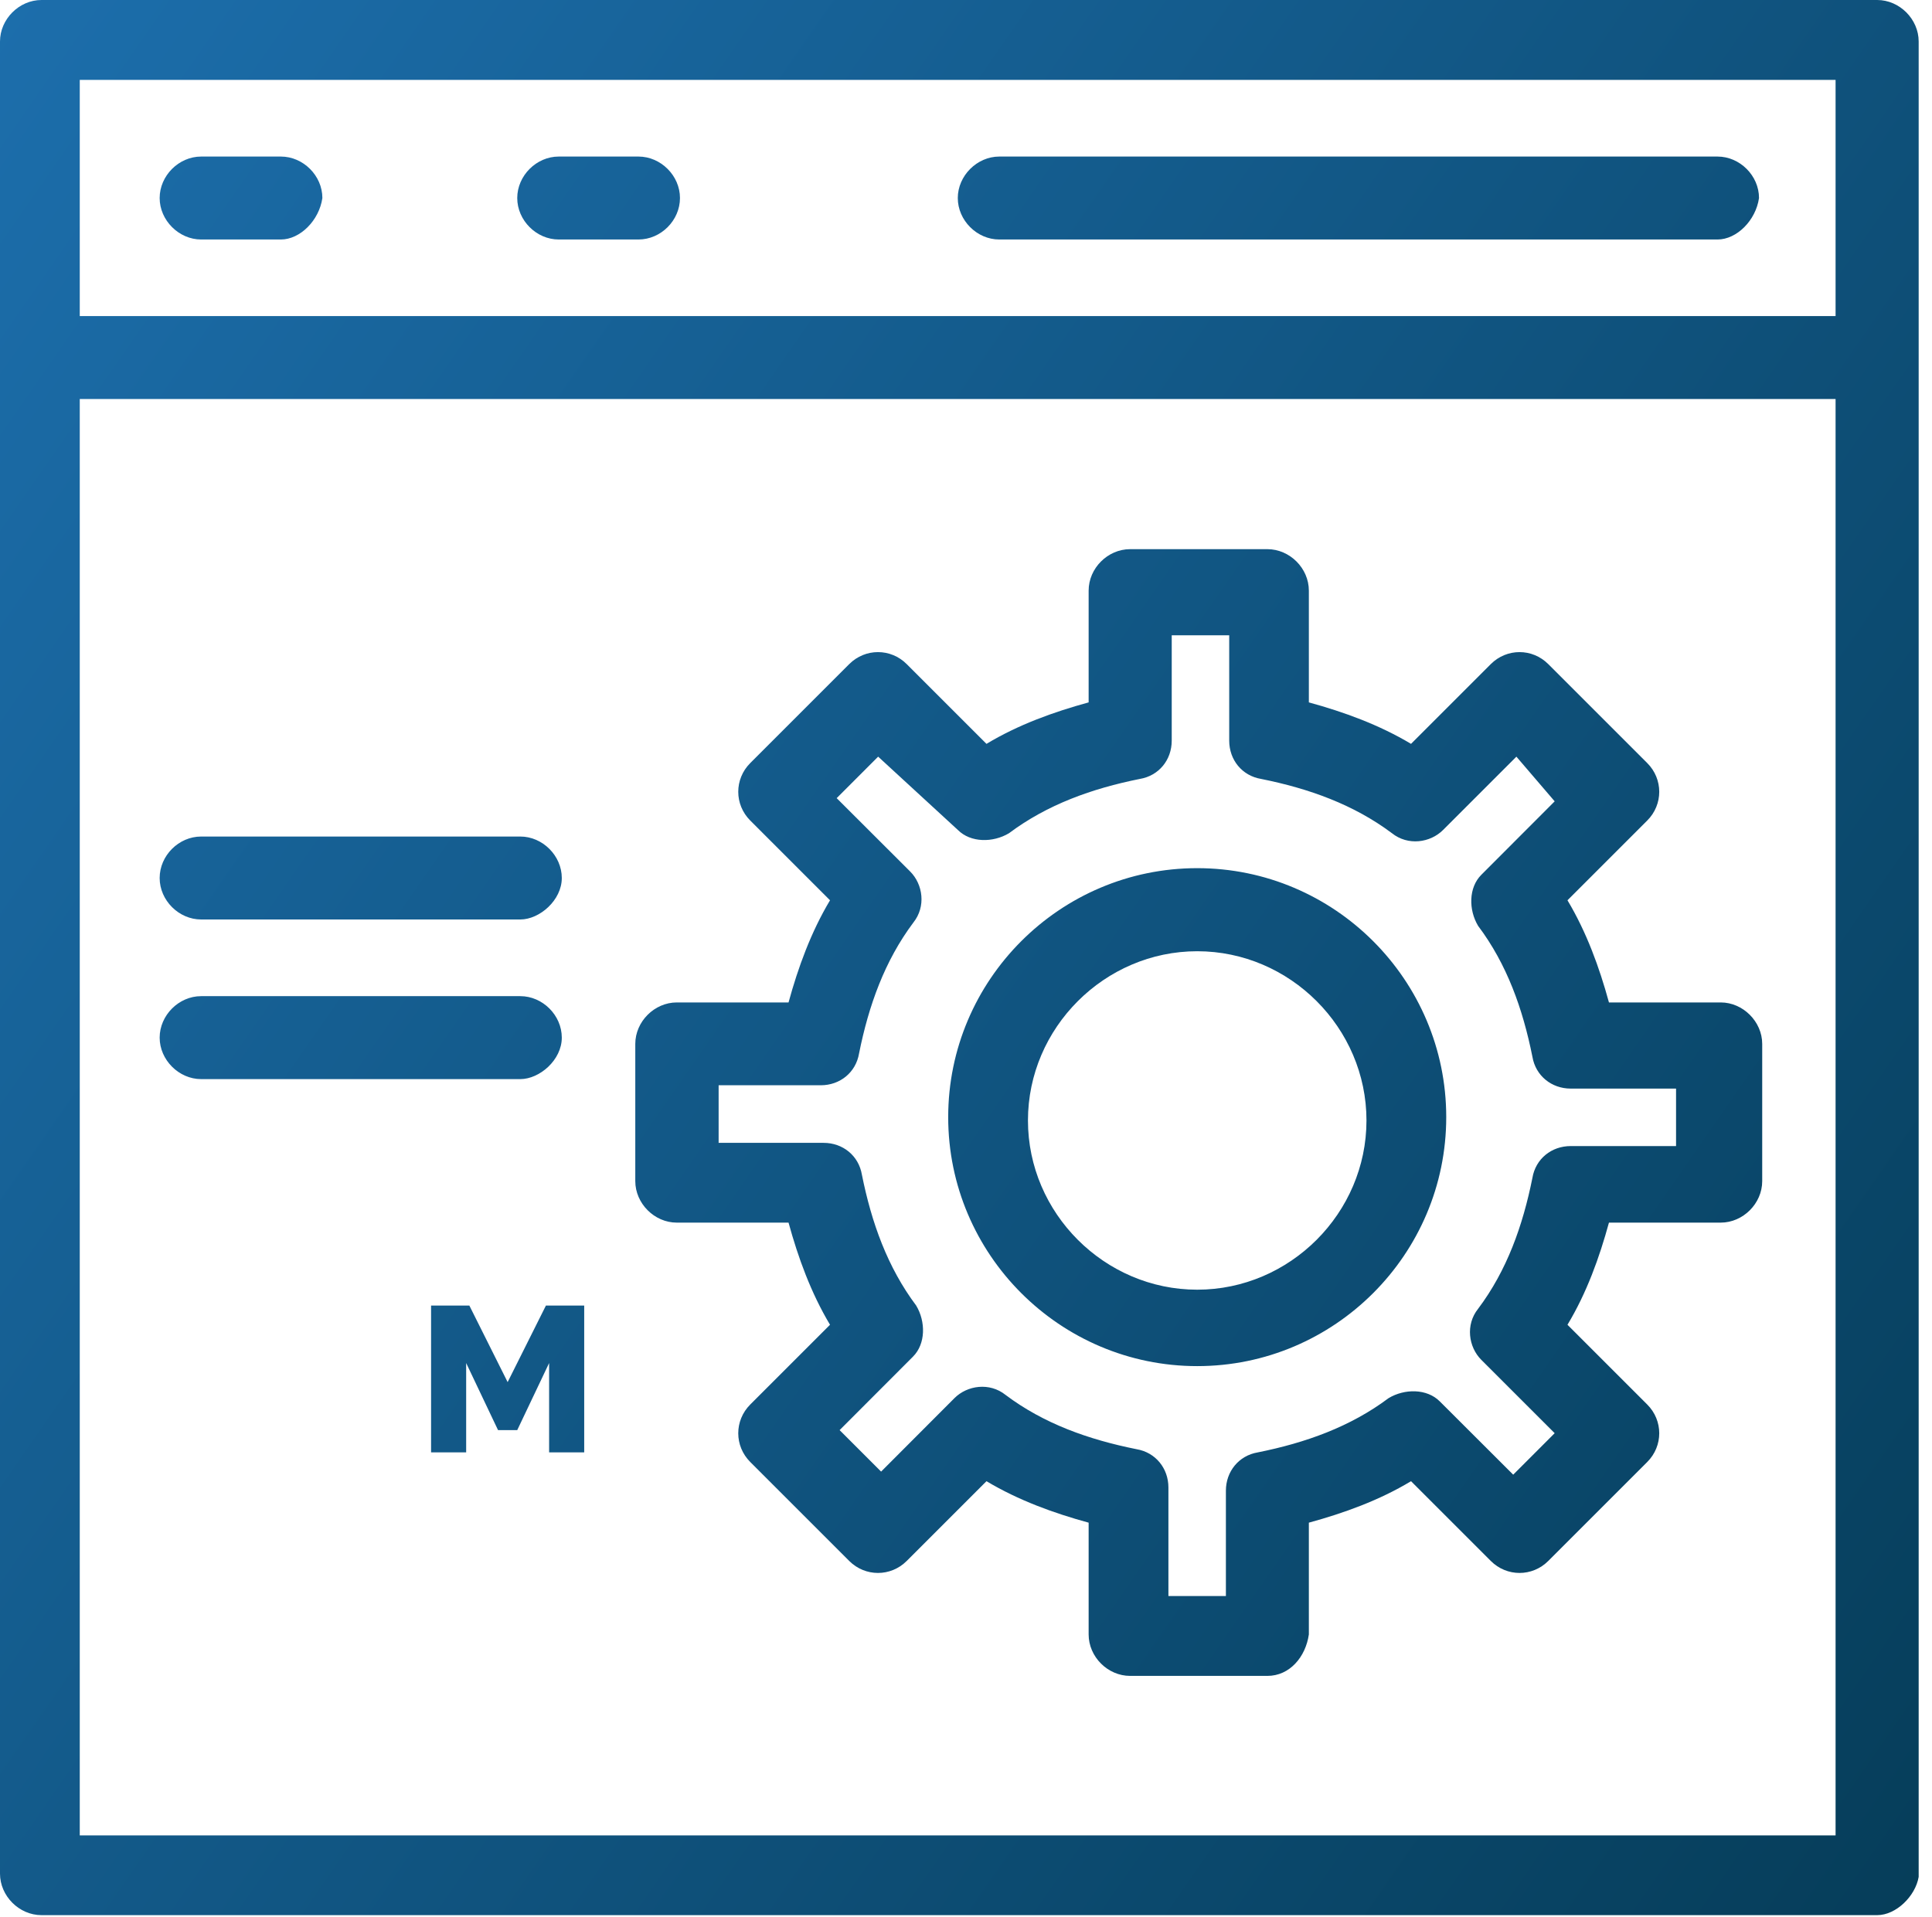<?xml version="1.0" encoding="UTF-8" standalone="no"?><svg width='130' height='129' viewBox='0 0 130 129' fill='none' xmlns='http://www.w3.org/2000/svg'>
<g clip-path='url(#clip0_514_4335)'>
<path d='M80.558 91.938C71.323 91.938 63.802 84.418 63.802 75.182C63.802 65.947 71.323 58.426 80.558 58.426C89.793 58.426 97.314 65.947 97.314 75.182C97.314 84.418 89.793 91.938 80.558 91.938ZM80.558 64.017C74.329 64.017 69.169 69.169 69.169 75.406C69.169 81.643 74.321 86.795 80.558 86.795C86.795 86.795 91.947 81.643 91.947 75.406C91.947 69.169 86.795 64.017 80.558 64.017ZM36.734 87.863H39.31V97.744H36.949V91.731L34.804 96.245H33.512L31.367 91.731V97.744H29.006V87.863H31.582L34.158 93.015L36.734 87.863ZM129.103 2.791V126.312C128.887 127.595 127.595 128.887 126.312 128.887H2.791C1.284 128.887 0 127.595 0 126.096V2.791C0 1.292 1.284 0 2.791 0H126.312C127.819 0 129.103 1.292 129.103 2.791ZM123.52 26.853H5.367V123.52H123.512V26.853H123.52ZM123.52 5.375H5.367V21.27H123.512V5.367L123.52 5.375ZM67.239 16.118H115.569C116.861 16.118 118.145 14.834 118.36 13.327C118.36 11.819 117.068 10.536 115.569 10.536H67.239C65.74 10.536 64.448 11.828 64.448 13.327C64.448 14.826 65.732 16.118 67.239 16.118ZM13.534 16.118H18.901C20.193 16.118 21.477 14.834 21.692 13.327C21.692 11.819 20.4 10.536 18.901 10.536H13.534C12.027 10.536 10.743 11.828 10.743 13.327C10.743 14.826 12.035 16.118 13.534 16.118ZM37.595 16.118H42.962C44.47 16.118 45.754 14.834 45.754 13.327C45.754 11.819 44.462 10.536 42.962 10.536H37.595C36.088 10.536 34.804 11.828 34.804 13.327C34.804 14.826 36.088 16.118 37.595 16.118ZM42.747 79.489V70.254C42.747 68.747 44.039 67.463 45.538 67.463H53.059C53.705 65.102 54.567 62.733 55.85 60.588L50.483 55.221C49.406 54.144 49.406 52.43 50.483 51.353L57.142 44.694C58.219 43.617 59.934 43.617 61.011 44.694L66.378 50.061C68.523 48.769 70.892 47.916 73.252 47.27V39.749C73.252 38.241 74.536 36.958 76.044 36.958H85.279C86.786 36.958 88.07 38.241 88.07 39.749V47.27C90.431 47.916 92.8 48.777 94.945 50.061L100.312 44.694C101.389 43.617 103.103 43.617 104.18 44.694L110.839 51.353C111.916 52.43 111.916 54.144 110.839 55.221L105.472 60.588C106.756 62.733 107.617 65.102 108.263 67.463H115.784C117.283 67.463 118.575 68.755 118.575 70.254V79.489C118.575 80.997 117.283 82.281 115.784 82.281H108.263C107.617 84.641 106.764 87.01 105.472 89.155L110.839 94.522C111.916 95.599 111.916 97.314 110.839 98.391L104.18 105.05C103.103 106.127 101.389 106.127 100.312 105.05L94.945 99.683C92.8 100.975 90.431 101.828 88.07 102.474V109.995C87.855 111.502 86.786 112.786 85.279 112.786H76.044C74.536 112.786 73.252 111.502 73.252 109.995V102.474C70.892 101.828 68.523 100.966 66.378 99.683L61.011 105.05C59.934 106.127 58.219 106.127 57.142 105.05L50.483 98.391C49.406 97.314 49.406 95.599 50.483 94.522L55.85 89.155C54.567 87.01 53.705 84.641 53.059 82.281H45.538C44.031 82.281 42.747 80.989 42.747 79.489ZM48.33 76.913H55.42C56.712 76.913 57.78 77.775 57.996 79.059C58.642 82.281 59.718 85.287 61.648 87.863C62.294 88.94 62.294 90.439 61.433 91.3L56.496 96.245L59.288 99.037L64.224 94.092C65.086 93.23 66.585 93.015 67.662 93.876C70.237 95.814 73.252 96.883 76.474 97.529C77.758 97.744 78.62 98.821 78.62 100.105V107.41H82.488V100.32C82.488 99.037 83.349 97.96 84.633 97.744C87.855 97.098 90.862 96.022 93.437 94.092C94.514 93.446 96.013 93.446 96.875 94.307L101.82 99.244L104.611 96.452L99.674 91.516C98.813 90.654 98.597 89.155 99.459 88.079C101.397 85.502 102.466 82.488 103.112 79.274C103.327 77.982 104.404 77.129 105.688 77.129H112.778V73.261H105.688C104.404 73.261 103.327 72.399 103.112 71.115C102.466 67.894 101.397 64.887 99.459 62.311C98.813 61.234 98.813 59.735 99.674 58.874L104.611 53.929L102.035 50.922L97.098 55.859C96.237 56.72 94.738 56.935 93.661 56.074C91.085 54.144 88.079 53.067 84.856 52.421C83.573 52.206 82.711 51.138 82.711 49.845V42.755H78.843V49.845C78.843 51.138 77.982 52.206 76.698 52.421C73.476 53.067 70.469 54.144 67.894 56.074C66.817 56.72 65.318 56.72 64.456 55.859L59.089 50.922L56.298 53.714L61.242 58.65C62.104 59.511 62.319 61.011 61.458 62.087C59.528 64.663 58.451 67.67 57.805 70.892C57.59 72.176 56.521 73.037 55.229 73.037H48.355V76.905L48.33 76.913ZM13.534 61.88H35.011C36.303 61.88 37.802 60.588 37.802 59.089C37.802 57.59 36.51 56.298 35.011 56.298H13.534C12.027 56.298 10.743 57.581 10.743 59.089C10.743 60.596 12.035 61.88 13.534 61.88ZM13.534 72.623H35.011C36.303 72.623 37.802 71.339 37.802 69.832C37.802 68.324 36.51 67.04 35.011 67.04H13.534C12.027 67.04 10.743 68.332 10.743 69.832C10.743 71.331 12.035 72.623 13.534 72.623Z' fill='url(#paint0_linear_514_4335)'/>
</g>
<defs>
<linearGradient id='paint0_linear_514_4335' x1='-33.172' y1='-3.412' x2='174.964' y2='141.113' gradientUnits='userSpaceOnUse'>
<stop stop-color='#2076B9'/>
<stop offset='1' stop-color='#003145'/>
</linearGradient>
<clipPath id='clip0_514_4335'>
<rect width='129.103' height='128.887' fill='white'/>
</clipPath>
</defs>
</svg>
